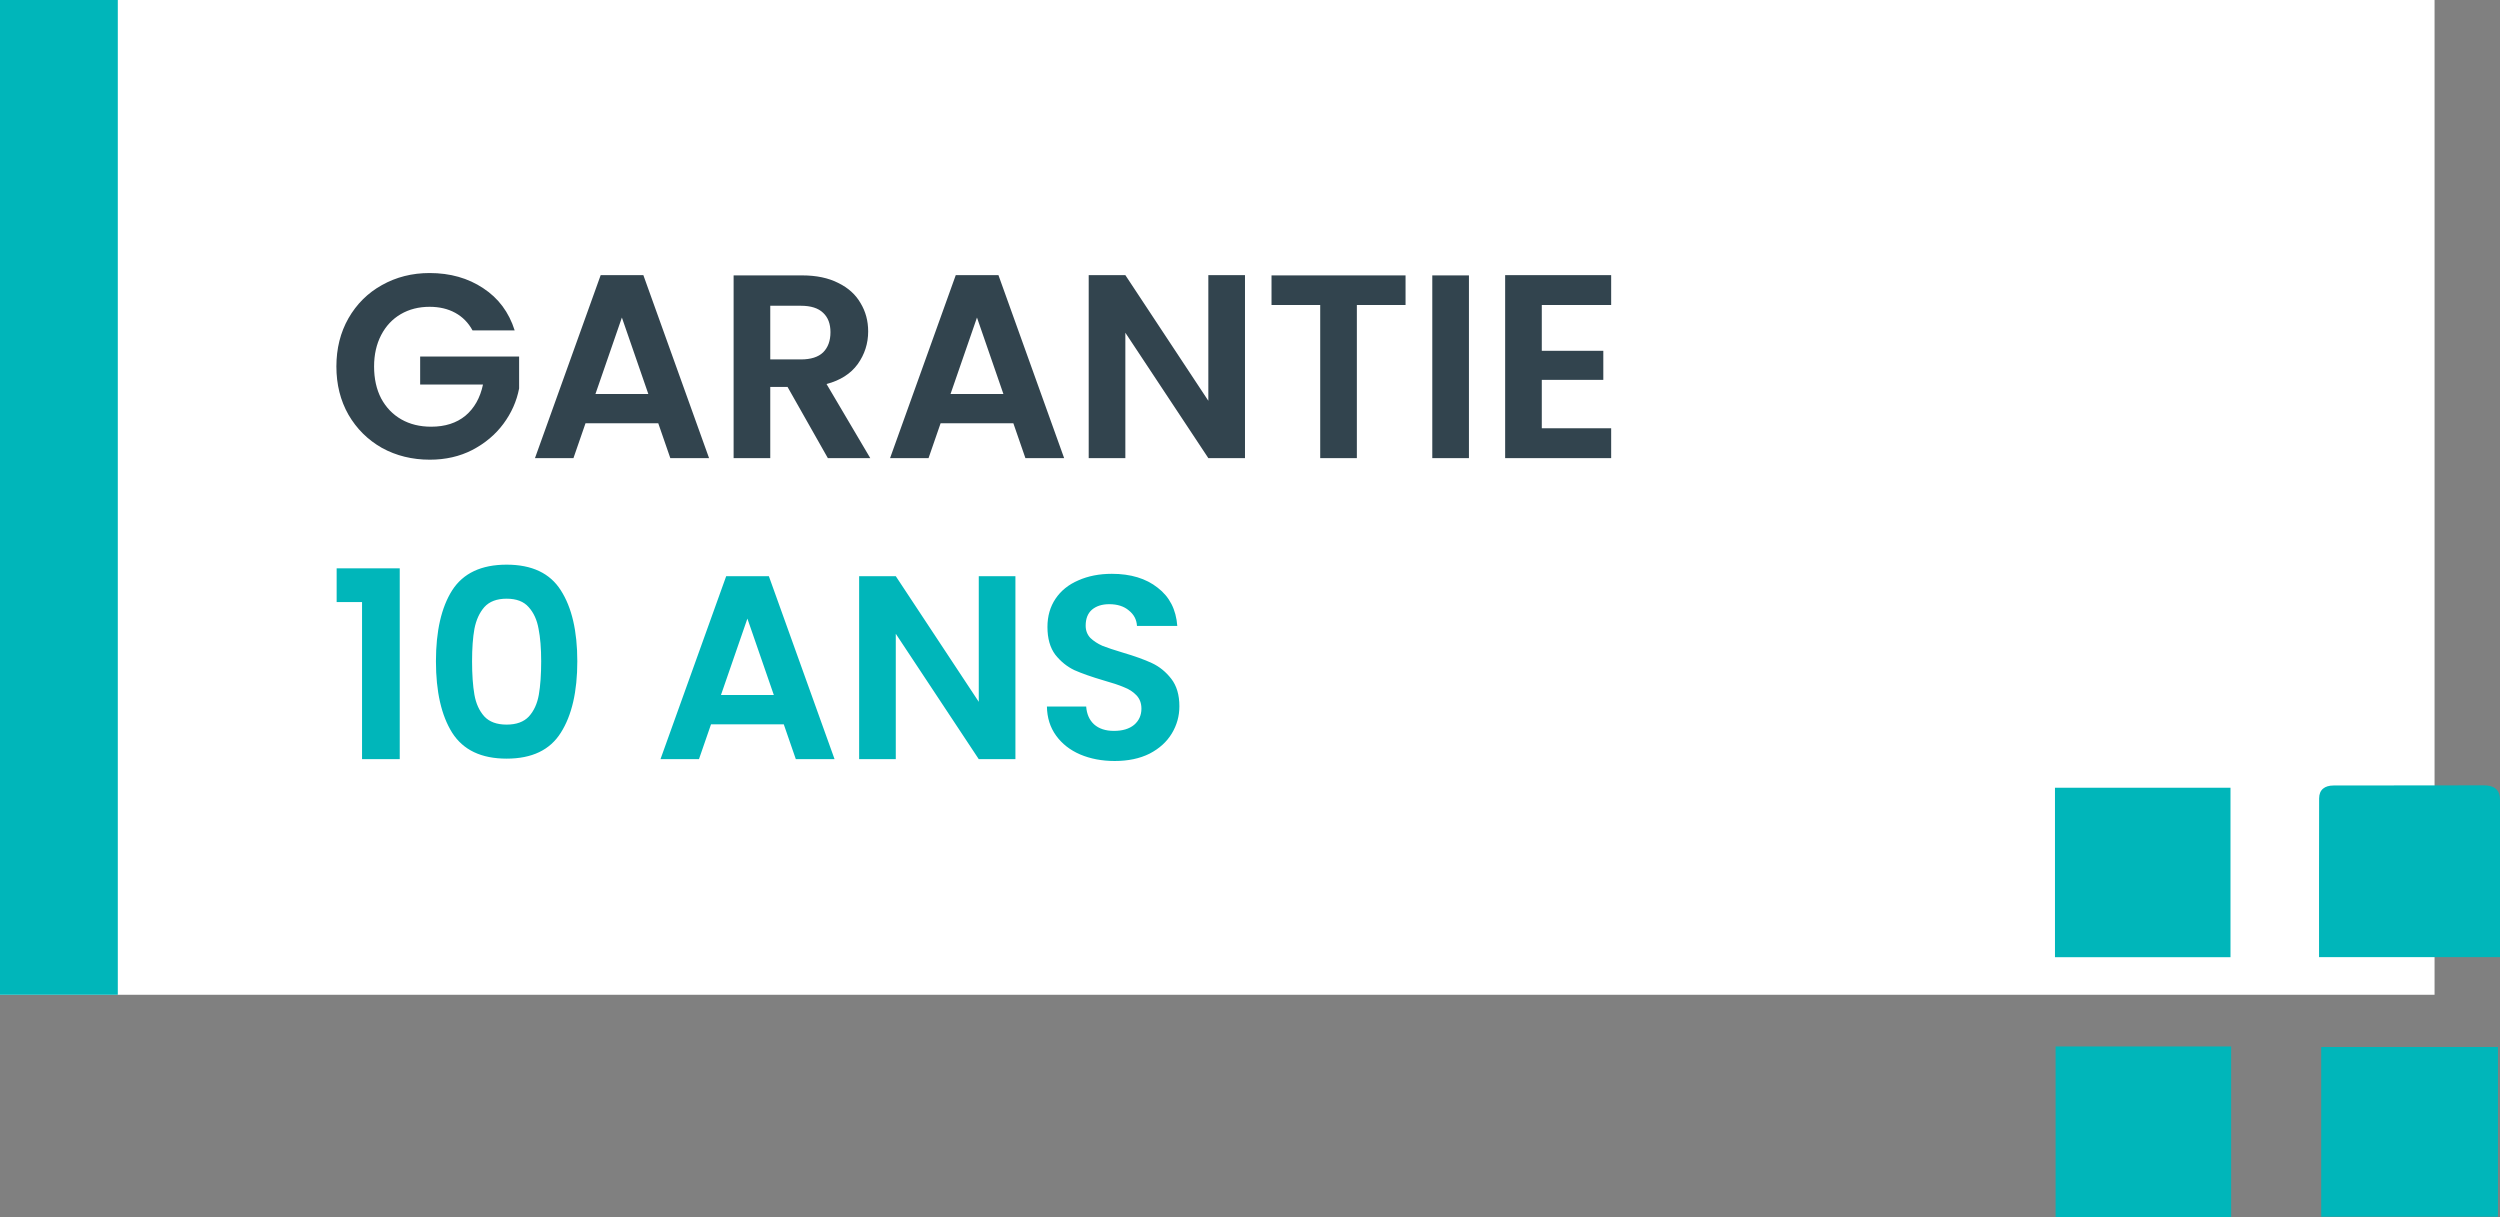 <svg width="191" height="93" viewBox="0 0 191 93" fill="none" xmlns="http://www.w3.org/2000/svg">
<rect x="0" y="0" width="191" height="93" fill="#808080" stroke="none"/>
<rect width="186" height="76" fill="white"/>
<rect width="9" height="76" fill="#00B6BA"/>
<path d="M36.1 25.24C35.78 24.653 35.34 24.207 34.78 23.9C34.22 23.593 33.567 23.44 32.82 23.44C31.993 23.44 31.26 23.627 30.62 24C29.98 24.373 29.48 24.907 29.12 25.6C28.76 26.293 28.58 27.093 28.58 28C28.58 28.933 28.76 29.747 29.12 30.44C29.493 31.133 30.007 31.667 30.66 32.04C31.313 32.413 32.073 32.6 32.94 32.6C34.007 32.6 34.88 32.32 35.56 31.76C36.24 31.187 36.687 30.393 36.9 29.38H32.1V27.24H39.66V29.68C39.473 30.653 39.073 31.553 38.46 32.38C37.847 33.207 37.053 33.873 36.08 34.38C35.12 34.873 34.04 35.12 32.84 35.12C31.493 35.12 30.273 34.82 29.18 34.22C28.1 33.607 27.247 32.76 26.62 31.68C26.007 30.6 25.7 29.373 25.7 28C25.7 26.627 26.007 25.4 26.62 24.32C27.247 23.227 28.1 22.38 29.18 21.78C30.273 21.167 31.487 20.86 32.82 20.86C34.393 20.86 35.76 21.247 36.92 22.02C38.08 22.78 38.88 23.853 39.32 25.24H36.1ZM50.292 32.34H44.732L43.812 35H40.872L45.892 21.02H49.152L54.172 35H51.212L50.292 32.34ZM49.532 30.1L47.512 24.26L45.492 30.1H49.532ZM63.248 35L60.168 29.56H58.848V35H56.048V21.04H61.288C62.368 21.04 63.288 21.233 64.048 21.62C64.808 21.993 65.375 22.507 65.748 23.16C66.135 23.8 66.328 24.52 66.328 25.32C66.328 26.24 66.061 27.073 65.528 27.82C64.995 28.553 64.201 29.06 63.148 29.34L66.488 35H63.248ZM58.848 27.46H61.188C61.948 27.46 62.515 27.28 62.888 26.92C63.261 26.547 63.448 26.033 63.448 25.38C63.448 24.74 63.261 24.247 62.888 23.9C62.515 23.54 61.948 23.36 61.188 23.36H58.848V27.46ZM77.421 32.34H71.861L70.941 35H68.001L73.02 21.02H76.281L81.3 35H78.341L77.421 32.34ZM76.66 30.1L74.641 24.26L72.621 30.1H76.66ZM95.117 35H92.317L85.977 25.42V35H83.177V21.02H85.977L92.317 30.62V21.02H95.117V35ZM107.384 21.04V23.3H103.664V35H100.864V23.3H97.144V21.04H107.384ZM112.227 21.04V35H109.427V21.04H112.227ZM117.793 23.3V26.8H122.493V29.02H117.793V32.72H123.093V35H114.993V21.02H123.093V23.3H117.793Z" fill="#32444E"/>
<path d="M25.72 46V43.42H30.54V58H27.66V46H25.72ZM33.306 50.52C33.306 48.213 33.719 46.407 34.546 45.1C35.386 43.793 36.773 43.14 38.706 43.14C40.639 43.14 42.019 43.793 42.846 45.1C43.686 46.407 44.106 48.213 44.106 50.52C44.106 52.84 43.686 54.66 42.846 55.98C42.019 57.3 40.639 57.96 38.706 57.96C36.773 57.96 35.386 57.3 34.546 55.98C33.719 54.66 33.306 52.84 33.306 50.52ZM41.346 50.52C41.346 49.533 41.279 48.707 41.146 48.04C41.026 47.36 40.773 46.807 40.386 46.38C40.013 45.953 39.453 45.74 38.706 45.74C37.959 45.74 37.393 45.953 37.006 46.38C36.633 46.807 36.379 47.36 36.246 48.04C36.126 48.707 36.066 49.533 36.066 50.52C36.066 51.533 36.126 52.387 36.246 53.08C36.366 53.76 36.619 54.313 37.006 54.74C37.393 55.153 37.959 55.36 38.706 55.36C39.453 55.36 40.019 55.153 40.406 54.74C40.793 54.313 41.046 53.76 41.166 53.08C41.286 52.387 41.346 51.533 41.346 50.52ZM59.881 55.34H54.321L53.401 58H50.461L55.481 44.02H58.741L63.761 58H60.801L59.881 55.34ZM59.121 53.1L57.101 47.26L55.081 53.1H59.121ZM77.578 58H74.778L68.438 48.42V58H65.638V44.02H68.438L74.778 53.62V44.02H77.578V58ZM85.165 58.14C84.192 58.14 83.311 57.973 82.525 57.64C81.751 57.307 81.138 56.827 80.685 56.2C80.231 55.573 79.998 54.833 79.985 53.98H82.985C83.025 54.553 83.225 55.007 83.585 55.34C83.958 55.673 84.465 55.84 85.105 55.84C85.758 55.84 86.272 55.687 86.645 55.38C87.018 55.06 87.205 54.647 87.205 54.14C87.205 53.727 87.078 53.387 86.825 53.12C86.572 52.853 86.251 52.647 85.865 52.5C85.492 52.34 84.972 52.167 84.305 51.98C83.398 51.713 82.658 51.453 82.085 51.2C81.525 50.933 81.038 50.54 80.625 50.02C80.225 49.487 80.025 48.78 80.025 47.9C80.025 47.073 80.231 46.353 80.645 45.74C81.058 45.127 81.638 44.66 82.385 44.34C83.132 44.007 83.985 43.84 84.945 43.84C86.385 43.84 87.552 44.193 88.445 44.9C89.352 45.593 89.852 46.567 89.945 47.82H86.865C86.838 47.34 86.632 46.947 86.245 46.64C85.871 46.32 85.371 46.16 84.745 46.16C84.198 46.16 83.758 46.3 83.425 46.58C83.105 46.86 82.945 47.267 82.945 47.8C82.945 48.173 83.065 48.487 83.305 48.74C83.558 48.98 83.865 49.18 84.225 49.34C84.598 49.487 85.118 49.66 85.785 49.86C86.692 50.127 87.431 50.393 88.005 50.66C88.578 50.927 89.072 51.327 89.485 51.86C89.898 52.393 90.105 53.093 90.105 53.96C90.105 54.707 89.912 55.4 89.525 56.04C89.138 56.68 88.572 57.193 87.825 57.58C87.078 57.953 86.192 58.14 85.165 58.14Z" fill="#00B6BA"/>
<path d="M189.766 60C185.938 60.004 182.11 60.004 178.282 60.012C177.61 60.014 177.183 60.328 177.181 61.001C177.169 65.007 177.175 69.016 177.175 73.125H191V61.122C191.002 60.318 190.541 59.998 189.766 60ZM177.34 92.961H190.845V79.993H177.34V92.961ZM170.41 60.185H157V73.129H170.41V60.185ZM157.048 93H170.459V79.948H157.048V93Z" fill="#00B6BA"/>
</svg>
